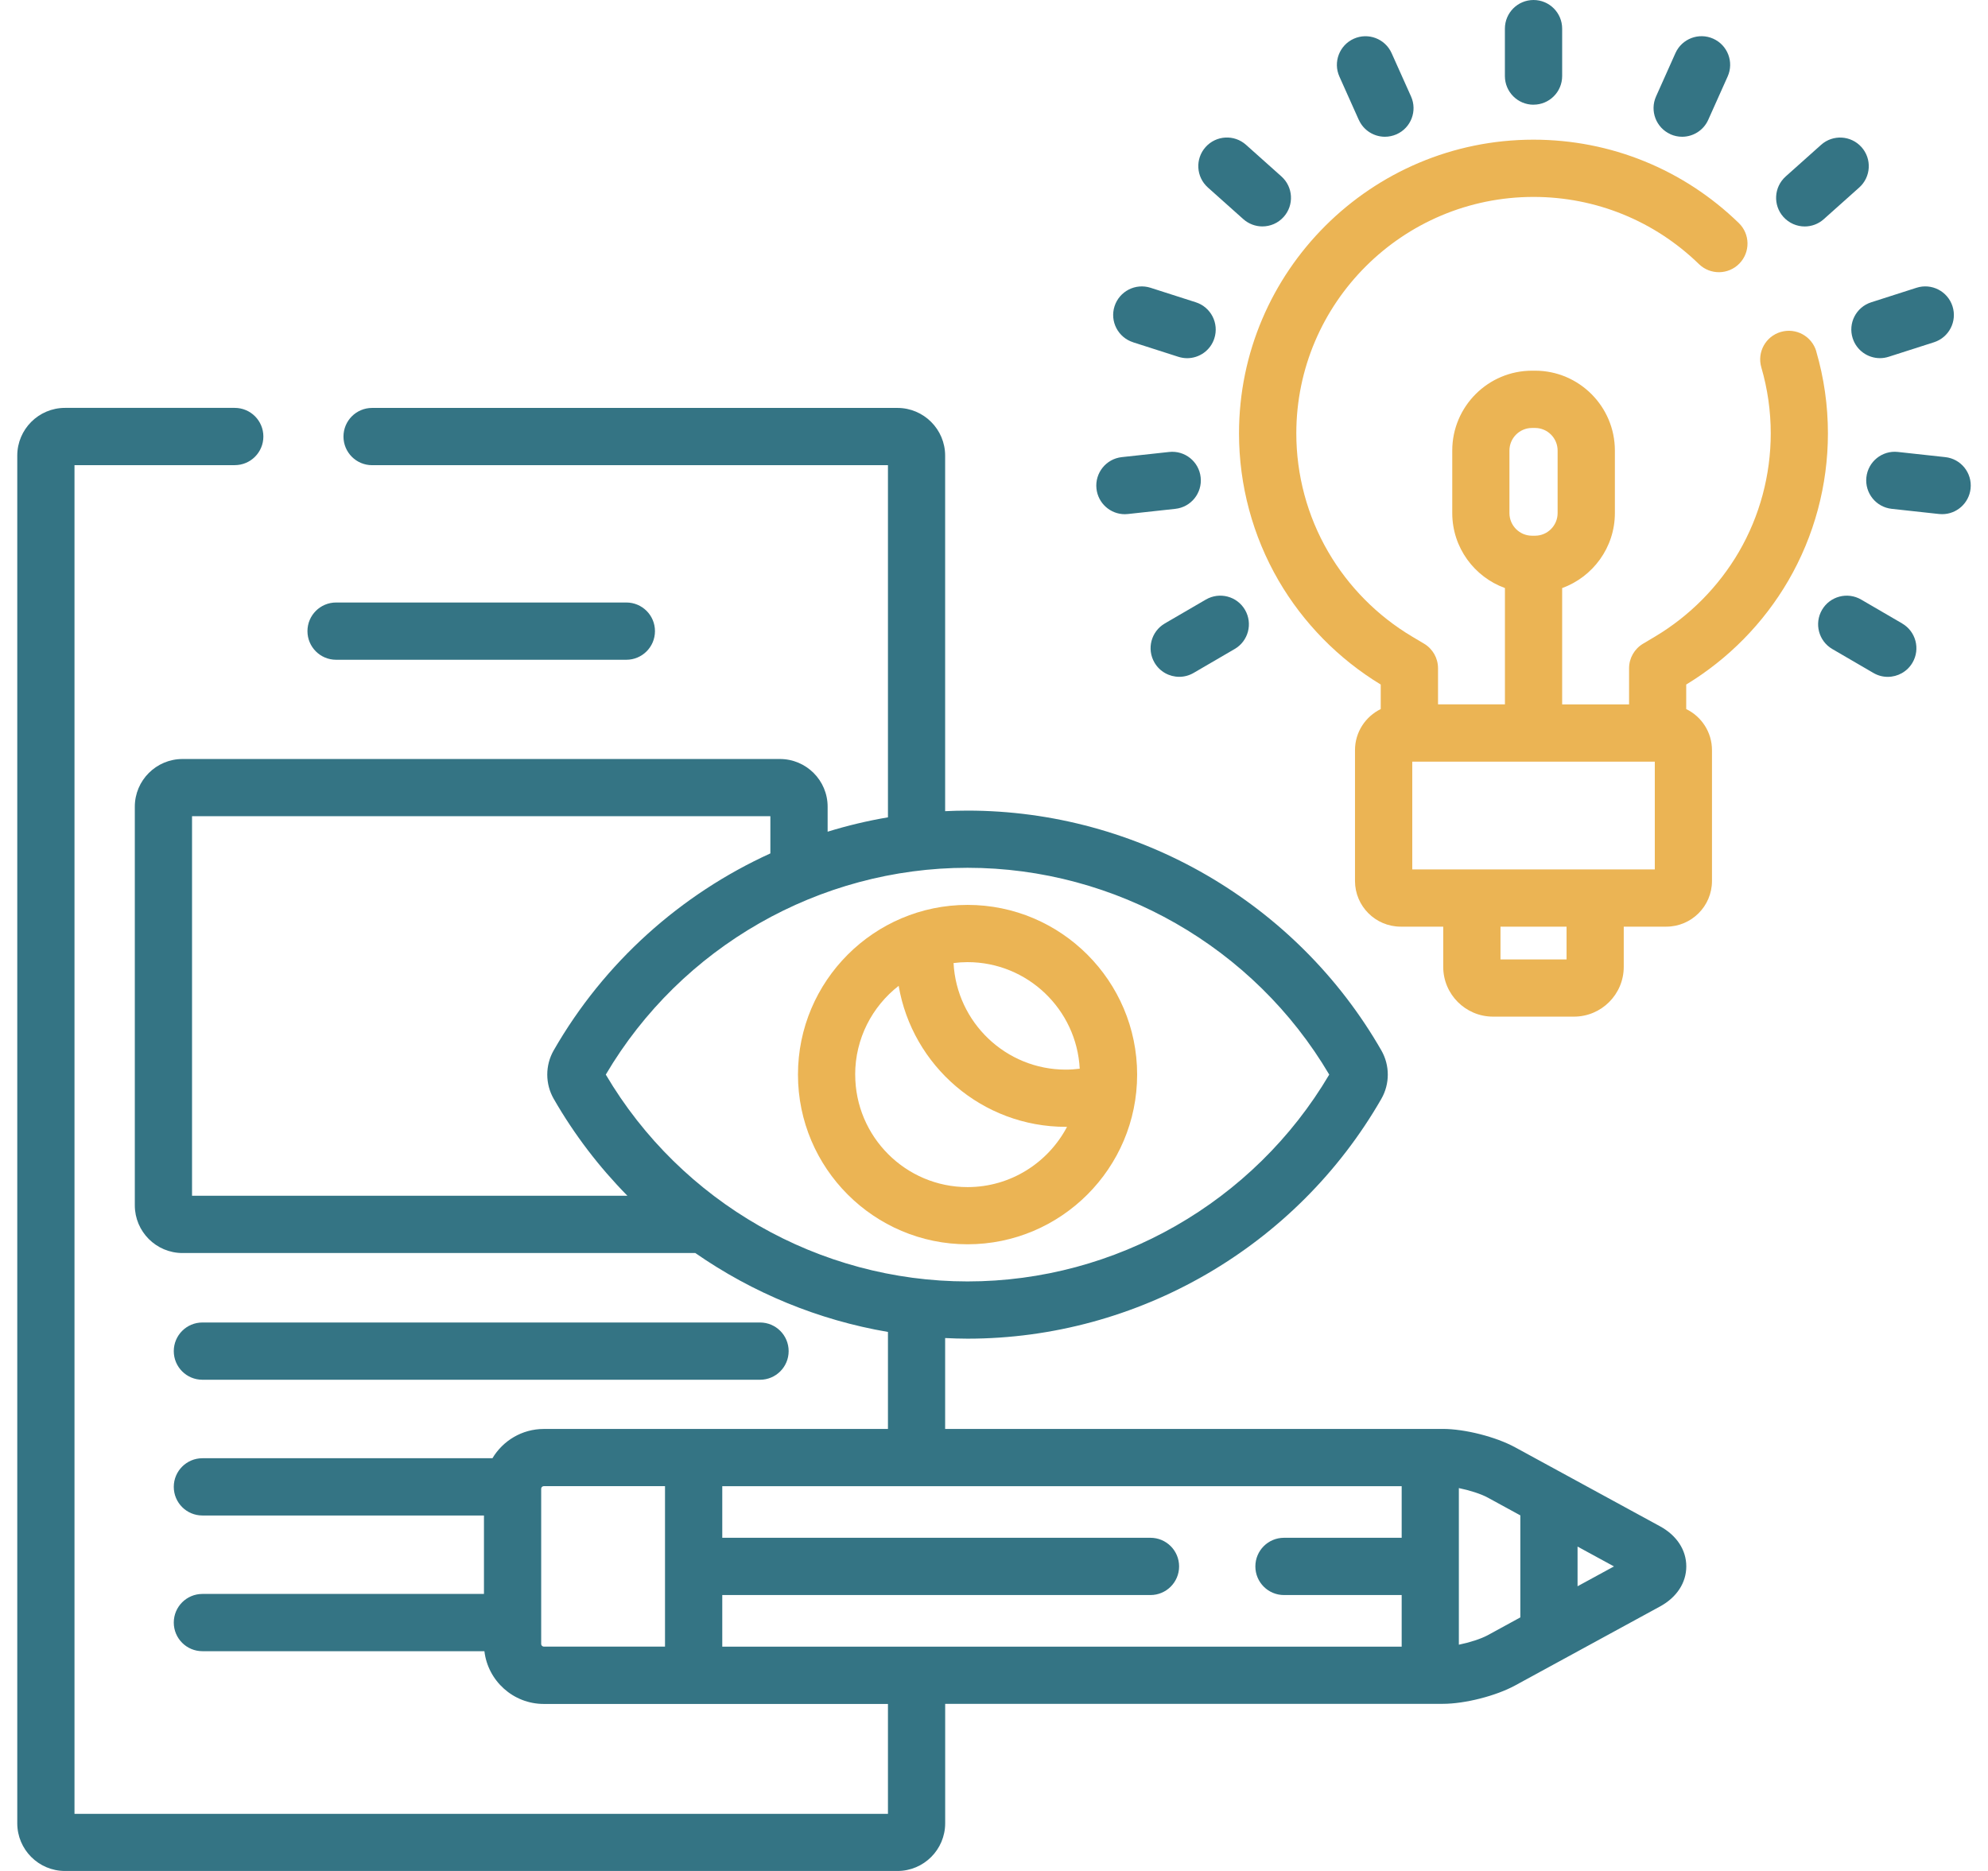 <?xml version="1.0" encoding="UTF-8"?>
<svg xmlns="http://www.w3.org/2000/svg" width="102" height="96" viewBox="0 0 102 96" fill="none">
  <g clip-path="url(#clip0_1151_1490)">
    <path d="M93.191 18.03C92.963 17.251 92.149 16.804 91.369 17.032C90.59 17.259 90.143 18.073 90.37 18.852C90.69 19.948 90.853 21.088 90.853 22.239C90.853 24.377 90.288 26.478 89.221 28.314C88.181 30.099 86.693 31.603 84.915 32.664L84.302 33.029C83.856 33.294 83.584 33.772 83.584 34.29V36.144H80.151V30.175C81.724 29.602 82.856 28.096 82.856 26.325V23.118C82.856 20.858 81.018 19.02 78.761 19.02H78.608C76.35 19.02 74.512 20.858 74.512 23.118V26.325C74.512 28.096 75.642 29.602 77.215 30.173V36.142H73.782V34.288C73.782 33.77 73.51 33.292 73.065 33.027L72.451 32.662C70.672 31.603 69.183 30.099 68.145 28.312C67.076 26.476 66.511 24.375 66.511 22.237C66.511 15.547 71.972 10.104 78.682 10.104C81.868 10.104 84.882 11.328 87.171 13.552C87.752 14.117 88.681 14.103 89.246 13.521C89.811 12.938 89.797 12.01 89.215 11.445C86.375 8.688 82.634 7.167 78.68 7.167C70.35 7.167 63.571 13.928 63.571 22.237C63.571 24.893 64.273 27.503 65.601 29.789C66.87 31.97 68.681 33.812 70.842 35.124V36.383C70.062 36.765 69.522 37.564 69.522 38.489V45.203C69.522 46.496 70.574 47.547 71.866 47.547H74.049V49.611C74.049 51.019 75.195 52.164 76.603 52.164H80.757C82.166 52.164 83.311 51.019 83.311 49.611V47.547H85.494C86.787 47.547 87.838 46.496 87.838 45.203V38.489C87.838 37.564 87.297 36.763 86.516 36.383V35.124C88.677 33.813 90.488 31.972 91.757 29.789C93.085 27.503 93.787 24.893 93.787 22.237C93.787 20.807 93.585 19.391 93.187 18.028L93.191 18.03ZM77.446 23.12C77.446 22.478 77.966 21.959 78.606 21.959H78.759C79.398 21.959 79.918 22.478 79.918 23.12V26.327C79.918 26.968 79.398 27.488 78.759 27.488H78.606C77.966 27.488 77.446 26.968 77.446 26.327V23.12ZM80.377 49.23H76.987V47.549H80.377V49.23ZM84.904 44.611H72.46V39.082H84.904V44.611Z" fill="#EBB454"></path>
    <path d="M78.682 5.371C79.494 5.371 80.151 4.714 80.151 3.902V1.47C80.151 0.658 79.494 0 78.682 0C77.87 0 77.213 0.658 77.213 1.47V3.904C77.213 4.714 77.87 5.373 78.682 5.373V5.371Z" fill="#347484"></path>
    <path d="M69.718 6.148C69.961 6.693 70.496 7.017 71.057 7.017C71.257 7.017 71.462 6.975 71.658 6.889C72.397 6.558 72.729 5.689 72.397 4.949L71.401 2.727C71.069 1.987 70.2 1.656 69.461 1.987C68.721 2.319 68.39 3.188 68.721 3.927L69.716 6.15L69.718 6.148Z" fill="#347484"></path>
    <path d="M61.972 9.619L63.79 11.243C64.071 11.492 64.42 11.618 64.769 11.618C65.173 11.618 65.575 11.453 65.864 11.128C66.405 10.524 66.352 9.594 65.748 9.054L63.93 7.43C63.325 6.889 62.396 6.942 61.856 7.546C61.315 8.15 61.368 9.078 61.972 9.619Z" fill="#347484"></path>
    <path d="M58.136 17.563L60.46 18.308C60.609 18.355 60.76 18.379 60.909 18.379C61.531 18.379 62.108 17.983 62.306 17.359C62.553 16.586 62.129 15.76 61.356 15.511L59.032 14.766C58.259 14.519 57.434 14.943 57.184 15.715C56.937 16.488 57.363 17.314 58.136 17.561V17.563Z" fill="#347484"></path>
    <path d="M57.716 26.384C57.769 26.384 57.822 26.38 57.877 26.374L60.303 26.109C61.109 26.023 61.692 25.297 61.603 24.491C61.517 23.685 60.793 23.102 59.985 23.191L57.559 23.455C56.753 23.542 56.17 24.267 56.257 25.073C56.339 25.827 56.974 26.384 57.714 26.384H57.716Z" fill="#347484"></path>
    <path d="M59.763 31.991C59.063 32.399 58.826 33.298 59.234 33.998C59.507 34.467 59.999 34.728 60.505 34.728C60.756 34.728 61.009 34.663 61.242 34.528L63.349 33.3C64.051 32.892 64.286 31.993 63.879 31.293C63.471 30.591 62.572 30.356 61.87 30.764L59.761 31.991H59.763Z" fill="#347484"></path>
    <path d="M85.706 6.889C85.9 6.975 86.104 7.017 86.306 7.017C86.867 7.017 87.403 6.693 87.646 6.148L88.642 3.925C88.974 3.186 88.642 2.317 87.903 1.986C87.163 1.654 86.294 1.986 85.963 2.725L84.969 4.947C84.637 5.687 84.969 6.556 85.708 6.887L85.706 6.889Z" fill="#347484"></path>
    <path d="M92.596 11.62C92.944 11.62 93.295 11.496 93.575 11.245L95.393 9.621C95.998 9.08 96.05 8.152 95.509 7.548C94.968 6.944 94.04 6.891 93.436 7.432L91.618 9.056C91.014 9.598 90.961 10.525 91.502 11.13C91.792 11.453 92.194 11.62 92.596 11.62Z" fill="#347484"></path>
    <path d="M95.058 17.357C95.258 17.981 95.834 18.377 96.456 18.377C96.605 18.377 96.756 18.354 96.905 18.306L99.23 17.561C100 17.314 100.426 16.488 100.179 15.715C99.932 14.943 99.104 14.517 98.331 14.766L96.007 15.511C95.234 15.758 94.808 16.586 95.058 17.359V17.357Z" fill="#347484"></path>
    <path d="M99.804 23.455L97.378 23.19C96.57 23.1 95.846 23.685 95.76 24.491C95.673 25.297 96.254 26.023 97.062 26.109L99.488 26.374C99.543 26.38 99.596 26.382 99.649 26.382C100.388 26.382 101.024 25.825 101.106 25.073C101.195 24.267 100.612 23.541 99.806 23.455H99.804Z" fill="#347484"></path>
    <path d="M97.598 31.991L95.491 30.764C94.791 30.356 93.891 30.593 93.483 31.293C93.075 31.995 93.312 32.894 94.012 33.302L96.119 34.529C96.352 34.665 96.605 34.73 96.856 34.73C97.362 34.73 97.853 34.469 98.127 34C98.535 33.3 98.298 32.399 97.598 31.993V31.991Z" fill="#347484"></path>
    <path d="M17.244 33.853H32.136C32.946 33.853 33.605 33.196 33.605 32.384C33.605 31.572 32.948 30.915 32.136 30.915H17.244C16.433 30.915 15.775 31.572 15.775 32.384C15.775 33.196 16.433 33.853 17.244 33.853Z" fill="#347484"></path>
    <path d="M10.385 70.796H38.995C39.806 70.796 40.464 70.139 40.464 69.327C40.464 68.515 39.806 67.858 38.995 67.858H10.385C9.575 67.858 8.916 68.515 8.916 69.327C8.916 70.139 9.573 70.796 10.385 70.796Z" fill="#347484"></path>
    <path d="M58.344 55.138C58.344 50.337 54.441 46.431 49.643 46.431C44.846 46.431 40.942 50.337 40.942 55.138C40.942 59.94 44.846 63.845 49.643 63.845C54.441 63.845 58.344 59.94 58.344 55.138ZM49.641 49.368C52.719 49.368 55.241 51.794 55.398 54.836C55.163 54.865 54.923 54.883 54.682 54.883C51.605 54.883 49.082 52.457 48.925 49.415C49.159 49.385 49.398 49.368 49.639 49.368H49.641ZM43.877 55.138C43.877 53.288 44.752 51.639 46.109 50.584C46.809 54.687 50.387 57.819 54.684 57.819C54.706 57.819 54.725 57.819 54.747 57.819C53.78 59.655 51.856 60.911 49.643 60.911C46.466 60.911 43.879 58.322 43.879 55.14L43.877 55.138Z" fill="#EBB454"></path>
    <path d="M85.174 78.316L77.74 74.264C76.752 73.725 75.157 73.319 74.029 73.319H48.493V68.656C48.874 68.674 49.257 68.688 49.641 68.688C58.381 68.688 66.515 63.972 70.873 56.384C71.315 55.617 71.315 54.663 70.873 53.895C66.517 46.306 58.379 41.593 49.641 41.593C49.257 41.593 48.874 41.604 48.493 41.622V23.379C48.493 22.029 47.395 20.931 46.046 20.931H19.092C18.28 20.931 17.623 21.588 17.623 22.4C17.623 23.212 18.28 23.869 19.092 23.869H45.559V41.938C44.508 42.116 43.474 42.363 42.464 42.675V41.392C42.464 40.043 41.368 38.945 40.016 38.945H9.365C8.016 38.945 6.917 40.041 6.917 41.392V61.846C6.917 63.196 8.014 64.294 9.365 64.294H35.675C38.616 66.338 41.987 67.734 45.559 68.343V73.321H27.902C26.782 73.321 25.802 73.925 25.266 74.823H10.385C9.575 74.823 8.916 75.48 8.916 76.292C8.916 77.104 9.573 77.761 10.385 77.761H24.831V81.786H10.385C9.575 81.786 8.916 82.443 8.916 83.255C8.916 84.067 9.573 84.724 10.385 84.724H24.854C25.033 86.244 26.331 87.431 27.902 87.431H45.559V93.07H3.822V23.867H12.044C12.856 23.867 13.513 23.21 13.513 22.398C13.513 21.586 12.856 20.929 12.044 20.929H3.334C1.984 20.929 0.886 22.027 0.886 23.377V93.553C0.886 94.902 1.982 96.001 3.334 96.001H46.048C47.397 96.001 48.495 94.904 48.495 93.553V87.425H74.031C75.157 87.425 76.754 87.019 77.742 86.48L85.176 82.427C86.029 81.961 86.52 81.213 86.52 80.372C86.52 79.531 86.029 78.783 85.174 78.316ZM34.12 84.489H27.901C27.832 84.489 27.767 84.426 27.767 84.359V76.384C27.767 76.318 27.83 76.255 27.901 76.255H34.12V84.489ZM9.853 61.356V41.881H39.526V43.789C34.93 45.882 31 49.379 28.41 53.893C27.969 54.661 27.969 55.615 28.41 56.382C29.464 58.216 30.739 59.881 32.19 61.354H9.853V61.356ZM31.082 55.138C34.946 48.585 42.035 44.527 49.641 44.527C57.247 44.527 64.336 48.587 68.2 55.138C64.334 61.689 57.247 65.751 49.641 65.751C42.035 65.751 34.946 61.693 31.082 55.138ZM71.917 78.905H65.879C65.067 78.905 64.41 79.562 64.41 80.374C64.41 81.186 65.067 81.843 65.879 81.843H71.917V84.491H37.058V81.843H59.028C59.838 81.843 60.497 81.186 60.497 80.374C60.497 79.562 59.84 78.905 59.028 78.905H37.058V76.257H71.917V78.905ZM78.005 82.99L76.334 83.903C75.979 84.095 75.392 84.281 74.851 84.391V76.355C75.392 76.465 75.979 76.649 76.334 76.843L78.005 77.755V82.992V82.99ZM80.941 81.39V79.356L82.809 80.374L80.941 81.392V81.39Z" fill="#347484"></path>
  </g>
  <defs>
    <clipPath id="clip0_1151_1490">
      <rect width="100.229" height="96" fill="white" transform="translate(0.886 0)"></rect>
    </clipPath>
  </defs>
</svg>
